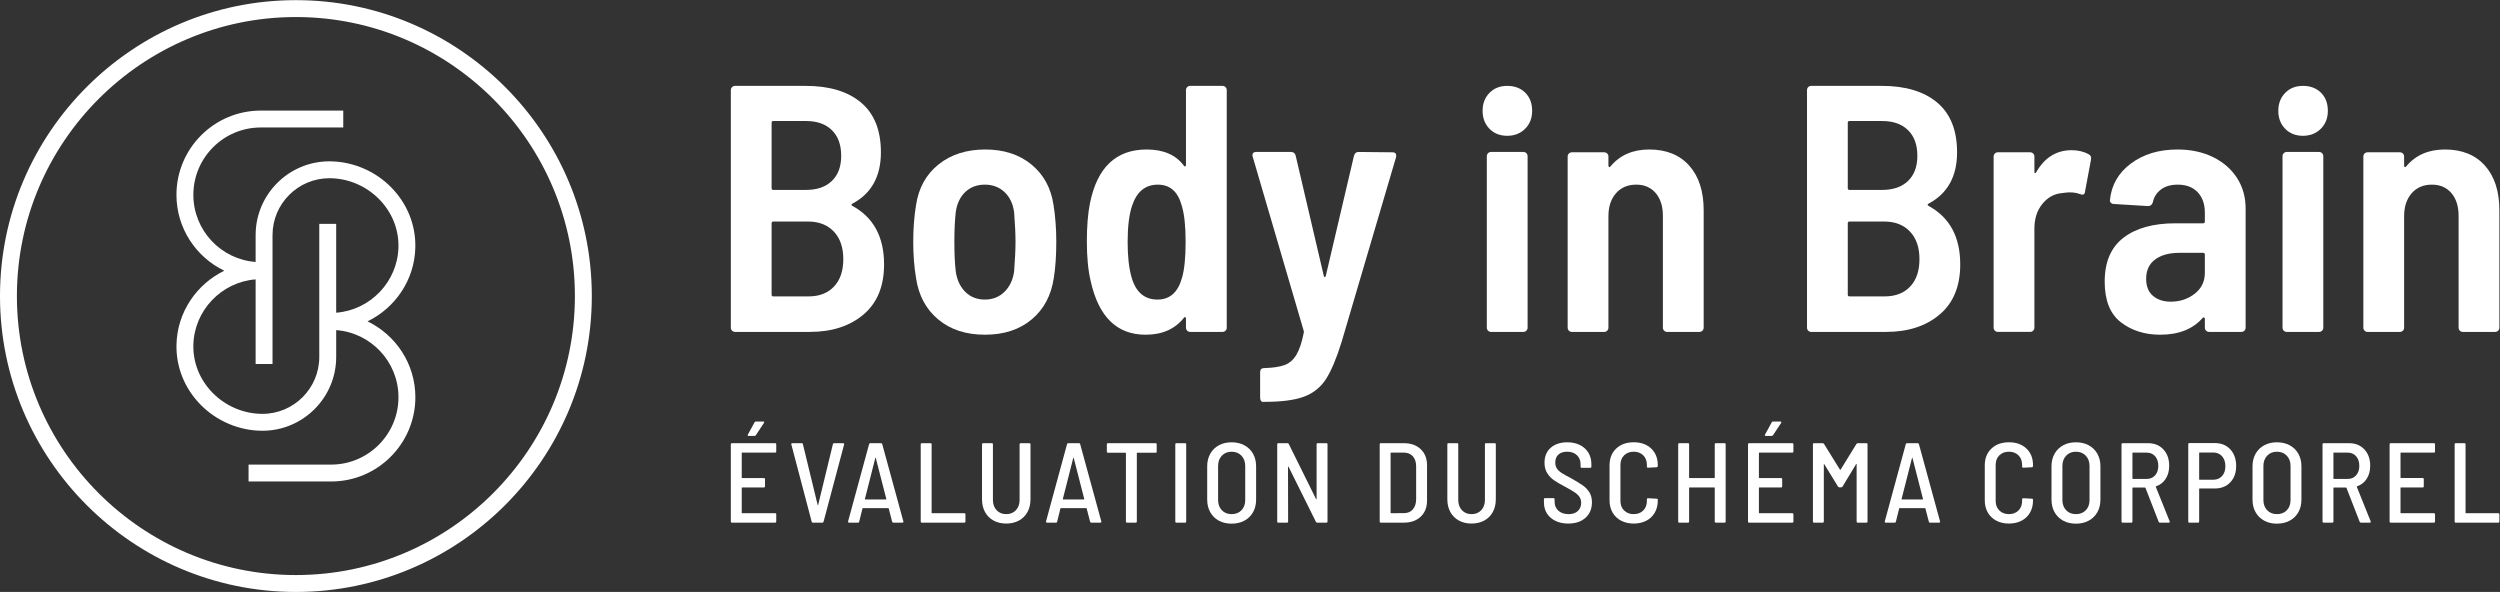 <?xml version="1.0" encoding="UTF-8" standalone="no"?>
<svg
   xmlns:dc="http://purl.org/dc/elements/1.1/"
   xmlns:cc="http://creativecommons.org/ns#"
   xmlns:rdf="http://www.w3.org/1999/02/22-rdf-syntax-ns#"
   xmlns:svg="http://www.w3.org/2000/svg"
   xmlns="http://www.w3.org/2000/svg"
   xmlns:sodipodi="http://sodipodi.sourceforge.net/DTD/sodipodi-0.dtd"
   xmlns:inkscape="http://www.inkscape.org/namespaces/inkscape"
   viewBox="0 0 402.084 95.205"
   height="95.205"
   width="402.084"
   xml:space="preserve"
   id="svg2"
   version="1.1"
   sodipodi:docname="mono_logo.svg"
   inkscape:version="1.0.1 (3bc2e813f5, 2020-09-07)"><rect x="0" y="0" width="402.084" height="95.205" fill="#333333" stroke="none"/><sodipodi:namedview
     pagecolor="#ffffff"
     bordercolor="#666666"
     borderopacity="1"
     objecttolerance="10"
     gridtolerance="10"
     guidetolerance="10"
     inkscape:pageopacity="0"
     inkscape:pageshadow="2"
     inkscape:window-width="2560"
     inkscape:window-height="1361"
     id="namedview192"
     showgrid="false"
     inkscape:zoom="4.0215476"
     inkscape:cx="153.17486"
     inkscape:cy="47.602734"
     inkscape:window-x="2391"
     inkscape:window-y="-9"
     inkscape:window-maximized="1"
     inkscape:current-layer="svg2" /><defs
     id="defs6"><clipPath
       id="clipPath18"
       clipPathUnits="userSpaceOnUse"><path
         id="path16"
         d="M 0,71.404 H 301.563 V 0 H 0 Z" /></clipPath></defs><g
     transform="matrix(1.333,0,0,-1.333,0,95.205)"
     id="g10"
     style="fill:#ffffff;fill-opacity:1"><g
       id="g12"
       style="fill:#ffffff;fill-opacity:1"><g
         clip-path="url(#clipPath18)"
         id="g14"
         style="fill:#ffffff;fill-opacity:1"><g
           transform="translate(100.625,36.846)"
           id="g20"
           style="fill:#ffffff;fill-opacity:1"><path
             id="path22"
             style="fill:#ffffff;fill-opacity:1;fill-rule:nonzero;stroke:none"
             d="m 0,0 c 0.749,0.792 1.124,1.895 1.124,3.308 0,1.414 -0.381,2.524 -1.145,3.329 -0.764,0.806 -1.796,1.209 -3.096,1.209 h -4.197 c -0.143,0 -0.213,-0.071 -0.213,-0.212 v -8.609 c 0,-0.142 0.07,-0.212 0.213,-0.212 h 4.24 c 1.3,0 2.324,0.395 3.074,1.187 m -7.527,19.761 v -7.886 c 0,-0.143 0.07,-0.213 0.213,-0.213 h 3.943 c 1.329,0 2.367,0.36 3.116,1.082 0.75,0.72 1.125,1.731 1.125,3.031 0,1.329 -0.375,2.361 -1.125,3.096 -0.749,0.734 -1.787,1.103 -3.116,1.103 h -3.943 c -0.143,0 -0.213,-0.071 -0.213,-0.213 M 3.562,-3.371 c -1.654,-1.4 -3.81,-2.099 -6.466,-2.099 h -9.033 c -0.142,0 -0.262,0.049 -0.361,0.149 -0.098,0.098 -0.148,0.218 -0.148,0.359 v 28.667 c 0,0.141 0.05,0.262 0.148,0.36 0.099,0.1 0.219,0.149 0.361,0.149 h 8.523 c 2.855,0 5.082,-0.672 6.679,-2.013 C 4.863,20.857 5.661,18.856 5.661,16.2 5.661,13.287 4.516,11.223 2.227,10.008 2.084,9.923 2.071,9.839 2.185,9.754 4.756,8.369 6.043,6.008 6.043,2.672 6.043,0.043 5.216,-1.972 3.562,-3.371" /></g><g
           transform="translate(121.192,36.21)"
           id="g24"
           style="fill:#ffffff;fill-opacity:1"><path
             id="path26"
             style="fill:#ffffff;fill-opacity:1;fill-rule:nonzero;stroke:none"
             d="m 0,0 c 0.636,0.622 1.023,1.442 1.166,2.46 0.112,1.469 0.169,2.657 0.169,3.561 0,0.934 -0.057,2.135 -0.169,3.605 -0.143,1.018 -0.53,1.824 -1.166,2.417 -0.637,0.594 -1.421,0.891 -2.354,0.891 -0.961,0 -1.753,-0.297 -2.375,-0.891 C -5.351,11.45 -5.732,10.644 -5.874,9.626 -5.987,8.636 -6.043,7.435 -6.043,6.021 -6.043,4.58 -5.987,3.393 -5.874,2.46 -5.732,1.442 -5.351,0.622 -4.729,0 c 0.622,-0.622 1.414,-0.933 2.375,-0.933 0.933,0 1.717,0.311 2.354,0.933 m -7.995,-3.328 c -1.469,1.228 -2.36,2.889 -2.671,4.982 -0.226,1.357 -0.339,2.813 -0.339,4.367 0,1.612 0.113,3.096 0.339,4.454 0.311,2.063 1.216,3.696 2.715,4.898 1.497,1.201 3.377,1.801 5.639,1.801 2.234,0 4.085,-0.6 5.556,-1.801 1.47,-1.202 2.36,-2.82 2.672,-4.856 C 6.141,9.103 6.255,7.618 6.255,6.064 6.255,4.368 6.155,2.912 5.958,1.697 5.646,-0.424 4.756,-2.1 3.287,-3.328 c -1.471,-1.231 -3.35,-1.845 -5.641,-1.845 -2.29,0 -4.17,0.614 -5.641,1.845" /></g><g
           transform="translate(143.051,42.231)"
           id="g28"
           style="fill:#ffffff;fill-opacity:1"><path
             id="path30"
             style="fill:#ffffff;fill-opacity:1;fill-rule:nonzero;stroke:none"
             d="M 0,0 C 0,1.922 -0.155,3.378 -0.466,4.368 -0.919,6.065 -1.88,6.912 -3.349,6.912 -4.848,6.912 -5.88,6.079 -6.446,4.41 -6.813,3.335 -6.996,1.866 -6.996,0 c 0,-1.724 0.155,-3.138 0.466,-4.241 0.509,-1.809 1.555,-2.713 3.138,-2.713 1.498,0 2.488,0.891 2.969,2.671 C -0.141,-3.293 0,-1.866 0,0 m 0.191,18.68 c 0.099,0.099 0.219,0.149 0.361,0.149 h 3.901 c 0.141,0 0.261,-0.05 0.361,-0.149 0.099,-0.099 0.148,-0.22 0.148,-0.361 v -28.667 c 0,-0.14 -0.049,-0.26 -0.148,-0.359 -0.1,-0.1 -0.22,-0.148 -0.361,-0.148 H 0.552 c -0.142,0 -0.262,0.048 -0.361,0.148 -0.099,0.099 -0.148,0.219 -0.148,0.359 v 1.104 c 0,0.085 -0.028,0.14 -0.085,0.169 -0.057,0.029 -0.113,0 -0.169,-0.084 -1.075,-1.358 -2.616,-2.035 -4.623,-2.035 -3.449,0 -5.654,2.148 -6.615,6.445 -0.312,1.3 -0.467,2.898 -0.467,4.791 0,1.866 0.128,3.421 0.382,4.665 0.876,4.297 3.152,6.446 6.827,6.446 2.036,0 3.535,-0.651 4.496,-1.951 0.056,-0.084 0.112,-0.113 0.169,-0.084 0.057,0.028 0.085,0.084 0.085,0.17 v 9.031 c 0,0.141 0.049,0.262 0.148,0.361" /></g><g
           transform="translate(152.125,23.086)"
           id="g32"
           style="fill:#ffffff;fill-opacity:1"><path
             id="path34"
             style="fill:#ffffff;fill-opacity:1;fill-rule:nonzero;stroke:none"
             d="m 0,0 c -0.057,0.099 -0.084,0.219 -0.084,0.36 v 3.053 c 0,0.339 0.155,0.509 0.466,0.509 1.046,0.028 1.866,0.148 2.46,0.36 0.594,0.213 1.074,0.622 1.441,1.231 0.367,0.607 0.664,1.491 0.892,2.649 0.027,0.058 0.027,0.142 0,0.255 l -6.15,20.991 -0.043,0.169 c 0,0.283 0.155,0.424 0.467,0.424 h 4.198 c 0.283,0 0.466,-0.141 0.552,-0.424 L 7.591,15.075 c 0.027,-0.113 0.071,-0.17 0.128,-0.17 0.055,0 0.098,0.057 0.127,0.17 l 3.392,14.46 c 0.085,0.311 0.269,0.466 0.552,0.466 l 4.113,-0.042 c 0.169,0 0.288,-0.05 0.361,-0.147 0.07,-0.101 0.09,-0.235 0.063,-0.404 L 9.754,7.103 C 9.132,5.096 8.503,3.598 7.866,2.607 7.23,1.618 6.354,0.911 5.237,0.487 4.12,0.063 2.53,-0.149 0.467,-0.149 H 0.213 C 0.128,-0.149 0.057,-0.1 0,0" /></g><g
           transform="translate(179.71,55.886)"
           id="g36"
           style="fill:#ffffff;fill-opacity:1"><path
             id="path38"
             style="fill:#ffffff;fill-opacity:1;fill-rule:nonzero;stroke:none"
             d="m 0,0 c -0.551,0.565 -0.826,1.286 -0.826,2.163 0,0.876 0.275,1.596 0.826,2.163 0.552,0.565 1.265,0.848 2.142,0.848 0.904,0 1.632,-0.276 2.183,-0.828 C 4.877,3.796 5.152,3.067 5.152,2.163 5.152,1.286 4.87,0.565 4.305,0 3.738,-0.565 3.018,-0.849 2.142,-0.849 1.265,-0.849 0.552,-0.565 0,0" /></g><g
           transform="translate(179.542,31.524)"
           id="g40"
           style="fill:#ffffff;fill-opacity:1"><path
             id="path42"
             style="fill:#ffffff;fill-opacity:1;fill-rule:nonzero;stroke:none"
             d="m 0,0 c -0.1,0.099 -0.149,0.219 -0.149,0.359 v 20.696 c 0,0.141 0.049,0.26 0.149,0.36 0.098,0.099 0.219,0.148 0.36,0.148 h 3.901 c 0.141,0 0.261,-0.049 0.361,-0.148 0.099,-0.1 0.149,-0.219 0.149,-0.36 V 0.359 C 4.771,0.219 4.721,0.099 4.622,0 4.522,-0.1 4.402,-0.148 4.261,-0.148 H 0.36 C 0.219,-0.148 0.098,-0.1 0,0" /></g><g
           transform="translate(203.819,51.434)"
           id="g44"
           style="fill:#ffffff;fill-opacity:1"><path
             id="path46"
             style="fill:#ffffff;fill-opacity:1;fill-rule:nonzero;stroke:none"
             d="M 0,0 C 1.158,-1.301 1.738,-3.095 1.738,-5.386 V -19.55 c 0,-0.14 -0.05,-0.261 -0.148,-0.359 -0.1,-0.1 -0.22,-0.149 -0.361,-0.149 h -3.901 c -0.141,0 -0.263,0.049 -0.36,0.149 -0.1,0.098 -0.149,0.219 -0.149,0.359 v 13.487 c 0,1.158 -0.29,2.077 -0.869,2.755 -0.58,0.679 -1.364,1.018 -2.354,1.018 -1.018,0 -1.83,-0.346 -2.438,-1.039 -0.608,-0.693 -0.912,-1.619 -0.912,-2.777 V -19.55 c 0,-0.14 -0.049,-0.261 -0.148,-0.359 -0.1,-0.1 -0.219,-0.149 -0.361,-0.149 h -3.901 c -0.143,0 -0.262,0.049 -0.36,0.149 -0.1,0.098 -0.149,0.219 -0.149,0.359 V 1.103 c 0,0.141 0.049,0.261 0.149,0.361 0.098,0.098 0.217,0.148 0.36,0.148 h 3.901 c 0.142,0 0.261,-0.05 0.361,-0.148 0.099,-0.1 0.148,-0.22 0.148,-0.361 V 0 c 0,-0.084 0.028,-0.142 0.085,-0.169 0.056,-0.029 0.112,0 0.17,0.085 1.13,1.356 2.685,2.035 4.664,2.035 C -2.771,1.951 -1.16,1.3 0,0" /></g><g
           transform="translate(230.47,36.846)"
           id="g48"
           style="fill:#ffffff;fill-opacity:1"><path
             id="path50"
             style="fill:#ffffff;fill-opacity:1;fill-rule:nonzero;stroke:none"
             d="m 0,0 c 0.748,0.792 1.123,1.895 1.123,3.308 0,1.414 -0.381,2.524 -1.144,3.329 -0.764,0.806 -1.796,1.209 -3.096,1.209 h -4.197 c -0.143,0 -0.213,-0.071 -0.213,-0.212 v -8.609 c 0,-0.142 0.07,-0.212 0.213,-0.212 h 4.24 c 1.3,0 2.325,0.395 3.074,1.187 m -7.527,19.761 v -7.886 c 0,-0.143 0.07,-0.213 0.213,-0.213 h 3.943 c 1.328,0 2.367,0.36 3.116,1.082 0.749,0.72 1.125,1.731 1.125,3.031 0,1.329 -0.376,2.361 -1.125,3.096 -0.749,0.734 -1.788,1.103 -3.116,1.103 h -3.943 c -0.143,0 -0.213,-0.071 -0.213,-0.213 M 3.562,-3.371 c -1.654,-1.4 -3.81,-2.099 -6.466,-2.099 h -9.034 c -0.141,0 -0.261,0.049 -0.36,0.149 -0.098,0.098 -0.147,0.218 -0.147,0.359 v 28.667 c 0,0.141 0.049,0.262 0.147,0.36 0.099,0.1 0.219,0.149 0.36,0.149 h 8.524 c 2.855,0 5.082,-0.672 6.679,-2.013 C 4.862,20.857 5.661,18.856 5.661,16.2 5.661,13.287 4.516,11.223 2.227,10.008 2.085,9.923 2.07,9.839 2.185,9.754 4.756,8.369 6.043,6.008 6.043,2.672 6.043,0.043 5.216,-1.972 3.562,-3.371" /></g><g
           transform="translate(252.034,52.791)"
           id="g52"
           style="fill:#ffffff;fill-opacity:1"><path
             id="path54"
             style="fill:#ffffff;fill-opacity:1;fill-rule:nonzero;stroke:none"
             d="m 0,0 c 0.227,-0.113 0.311,-0.325 0.255,-0.636 l -0.721,-3.858 c -0.028,-0.34 -0.227,-0.439 -0.594,-0.297 -0.368,0.141 -0.793,0.211 -1.272,0.211 -0.198,0 -0.495,-0.028 -0.891,-0.085 -0.962,-0.084 -1.76,-0.523 -2.396,-1.314 -0.636,-0.792 -0.954,-1.781 -0.954,-2.969 v -11.959 c 0,-0.14 -0.05,-0.26 -0.149,-0.359 -0.098,-0.1 -0.218,-0.149 -0.359,-0.149 h -3.902 c -0.142,0 -0.261,0.049 -0.361,0.149 -0.099,0.099 -0.148,0.219 -0.148,0.359 v 20.653 c 0,0.141 0.049,0.261 0.148,0.361 0.1,0.098 0.219,0.148 0.361,0.148 h 3.902 c 0.141,0 0.261,-0.05 0.359,-0.148 0.099,-0.1 0.149,-0.22 0.149,-0.361 v -1.824 c 0,-0.113 0.021,-0.176 0.064,-0.191 0.042,-0.014 0.091,0.022 0.148,0.107 1.017,1.781 2.445,2.671 4.284,2.671 C -1.287,0.509 -0.594,0.34 0,0" /></g><g
           transform="translate(264.797,35.977)"
           id="g56"
           style="fill:#ffffff;fill-opacity:1"><path
             id="path58"
             style="fill:#ffffff;fill-opacity:1;fill-rule:nonzero;stroke:none"
             d="M 0,0 C 0.82,0.636 1.23,1.477 1.23,2.523 V 4.729 C 1.23,4.87 1.159,4.94 1.019,4.94 h -2.841 c -1.245,0 -2.227,-0.269 -2.949,-0.805 -0.72,-0.538 -1.081,-1.315 -1.081,-2.333 0,-0.905 0.277,-1.591 0.828,-2.057 0.55,-0.466 1.265,-0.699 2.14,-0.699 1.104,0 2.065,0.318 2.884,0.954 m 2.205,16.496 c 1.244,-0.608 2.212,-1.45 2.906,-2.523 0.692,-1.075 1.038,-2.306 1.038,-3.689 V -4.093 c 0,-0.141 -0.049,-0.261 -0.148,-0.36 -0.1,-0.099 -0.219,-0.148 -0.36,-0.148 H 1.739 c -0.142,0 -0.261,0.049 -0.36,0.148 -0.1,0.099 -0.149,0.219 -0.149,0.36 v 1.061 c 0,0.084 -0.029,0.141 -0.084,0.169 -0.057,0.028 -0.114,0.014 -0.169,-0.042 -1.188,-1.357 -2.9,-2.035 -5.132,-2.035 -1.866,0 -3.45,0.501 -4.75,1.504 -1.3,1.005 -1.95,2.637 -1.95,4.898 0,2.376 0.756,4.142 2.268,5.302 1.513,1.159 3.598,1.738 6.255,1.738 h 3.351 c 0.14,0 0.211,0.07 0.211,0.212 v 1.06 c 0,1.046 -0.291,1.873 -0.869,2.481 -0.58,0.608 -1.379,0.912 -2.396,0.912 -0.82,0 -1.491,-0.19 -2.014,-0.573 -0.523,-0.382 -0.855,-0.898 -0.997,-1.547 -0.085,-0.312 -0.282,-0.466 -0.593,-0.466 l -4.113,0.253 c -0.143,0 -0.263,0.05 -0.361,0.149 -0.1,0.099 -0.135,0.205 -0.107,0.318 0.17,1.809 1.011,3.279 2.524,4.41 1.512,1.131 3.385,1.696 5.619,1.696 1.611,0 3.038,-0.303 4.282,-0.911" /></g><g
           transform="translate(275.717,55.886)"
           id="g60"
           style="fill:#ffffff;fill-opacity:1"><path
             id="path62"
             style="fill:#ffffff;fill-opacity:1;fill-rule:nonzero;stroke:none"
             d="m 0,0 c -0.552,0.565 -0.827,1.286 -0.827,2.163 0,0.876 0.275,1.596 0.827,2.163 0.552,0.565 1.265,0.848 2.142,0.848 0.904,0 1.632,-0.276 2.183,-0.828 C 4.876,3.796 5.151,3.067 5.151,2.163 5.151,1.286 4.869,0.565 4.305,0 3.738,-0.565 3.018,-0.849 2.142,-0.849 1.265,-0.849 0.552,-0.565 0,0" /></g><g
           transform="translate(275.547,31.524)"
           id="g64"
           style="fill:#ffffff;fill-opacity:1"><path
             id="path66"
             style="fill:#ffffff;fill-opacity:1;fill-rule:nonzero;stroke:none"
             d="m 0,0 c -0.1,0.099 -0.148,0.219 -0.148,0.359 v 20.696 c 0,0.141 0.048,0.26 0.148,0.36 0.099,0.099 0.219,0.148 0.361,0.148 h 3.901 c 0.14,0 0.261,-0.049 0.36,-0.148 0.099,-0.1 0.149,-0.219 0.149,-0.36 V 0.359 C 4.771,0.219 4.721,0.099 4.622,0 4.523,-0.1 4.402,-0.148 4.262,-0.148 H 0.361 C 0.219,-0.148 0.099,-0.1 0,0" /></g><g
           transform="translate(299.824,51.434)"
           id="g68"
           style="fill:#ffffff;fill-opacity:1"><path
             id="path70"
             style="fill:#ffffff;fill-opacity:1;fill-rule:nonzero;stroke:none"
             d="M 0,0 C 1.159,-1.301 1.739,-3.095 1.739,-5.386 V -19.55 c 0,-0.14 -0.05,-0.261 -0.149,-0.359 -0.099,-0.1 -0.22,-0.149 -0.361,-0.149 h -3.9 c -0.142,0 -0.263,0.049 -0.36,0.149 -0.101,0.098 -0.15,0.219 -0.15,0.359 v 13.487 c 0,1.158 -0.29,2.077 -0.869,2.755 -0.579,0.679 -1.364,1.018 -2.353,1.018 -1.018,0 -1.831,-0.346 -2.439,-1.039 -0.608,-0.693 -0.912,-1.619 -0.912,-2.777 V -19.55 c 0,-0.14 -0.049,-0.261 -0.147,-0.359 -0.1,-0.1 -0.22,-0.149 -0.361,-0.149 h -3.902 c -0.142,0 -0.261,0.049 -0.36,0.149 -0.099,0.098 -0.148,0.219 -0.148,0.359 V 1.103 c 0,0.141 0.049,0.261 0.148,0.361 0.099,0.098 0.218,0.148 0.36,0.148 h 3.902 c 0.141,0 0.261,-0.05 0.361,-0.148 0.098,-0.1 0.147,-0.22 0.147,-0.361 V 0 c 0,-0.084 0.028,-0.142 0.086,-0.169 0.056,-0.029 0.112,0 0.169,0.085 1.131,1.356 2.686,2.035 4.665,2.035 C -2.771,1.951 -1.159,1.3 0,0" /></g><g
           transform="translate(90.22,18.872)"
           id="g72"
           style="fill:#ffffff;fill-opacity:1"><path
             id="path74"
             style="fill:#ffffff;fill-opacity:1;fill-rule:nonzero;stroke:none"
             d="M 0,0 C -0.018,0.032 -0.013,0.071 0.015,0.116 L 0.822,1.595 C 0.85,1.659 0.905,1.691 0.987,1.691 H 1.863 C 1.918,1.691 1.955,1.676 1.972,1.644 1.991,1.611 1.987,1.573 1.959,1.526 L 0.972,0.034 C 0.927,-0.021 0.873,-0.047 0.809,-0.047 H 0.11 C 0.056,-0.047 0.019,-0.032 0,0 M 3.301,-2.062 H -0.67 c -0.037,0 -0.055,-0.017 -0.055,-0.053 v -2.959 c 0,-0.036 0.018,-0.054 0.055,-0.054 h 2.616 c 0.091,0 0.136,-0.046 0.136,-0.138 v -0.862 c 0,-0.091 -0.045,-0.138 -0.136,-0.138 H -0.67 c -0.037,0 -0.055,-0.017 -0.055,-0.053 v -3 c 0,-0.036 0.018,-0.054 0.055,-0.054 h 3.971 c 0.092,0 0.137,-0.047 0.137,-0.138 v -0.862 c 0,-0.092 -0.045,-0.138 -0.137,-0.138 h -5.204 c -0.091,0 -0.138,0.046 -0.138,0.138 v 9.311 c 0,0.092 0.047,0.137 0.138,0.137 h 5.204 c 0.092,0 0.137,-0.045 0.137,-0.137 v -0.862 c 0,-0.091 -0.045,-0.138 -0.137,-0.138" /></g><g
           transform="translate(97.931,8.484)"
           id="g76"
           style="fill:#ffffff;fill-opacity:1"><path
             id="path78"
             style="fill:#ffffff;fill-opacity:1;fill-rule:nonzero;stroke:none"
             d="m 0,0 -2.452,9.313 -0.013,0.041 c 0,0.073 0.045,0.109 0.137,0.109 h 1.122 c 0.091,0 0.142,-0.04 0.151,-0.122 L 0.726,2 C 0.734,1.973 0.743,1.959 0.753,1.959 0.762,1.959 0.771,1.973 0.78,2 l 1.781,7.341 c 0.017,0.082 0.068,0.122 0.15,0.122 h 1.081 c 0.046,0 0.08,-0.013 0.104,-0.04 C 3.918,9.395 3.925,9.358 3.917,9.313 L 1.438,0 C 1.419,-0.082 1.369,-0.123 1.286,-0.123 H 0.15 C 0.067,-0.123 0.018,-0.082 0,0" /></g><g
           transform="translate(104.359,11.176)"
           id="g80"
           style="fill:#ffffff;fill-opacity:1"><path
             id="path82"
             style="fill:#ffffff;fill-opacity:1;fill-rule:nonzero;stroke:none"
             d="m 0,0 c 0.014,-0.014 0.03,-0.021 0.049,-0.021 h 2.478 c 0.018,0 0.035,0.007 0.048,0.021 0.014,0.014 0.016,0.025 0.007,0.034 L 1.309,4.992 C 1.299,5.01 1.29,5.019 1.281,5.019 1.272,5.019 1.262,5.01 1.253,4.992 L -0.007,0.034 C -0.016,0.025 -0.013,0.014 0,0 M 3.28,-2.691 2.869,-1.102 C 2.86,-1.075 2.837,-1.061 2.8,-1.061 h -3.026 c -0.045,0 -0.068,-0.014 -0.068,-0.041 L -0.691,-2.691 C -0.7,-2.773 -0.751,-2.814 -0.842,-2.814 H -1.91 c -0.046,0 -0.08,0.013 -0.103,0.041 -0.022,0.028 -0.03,0.064 -0.02,0.11 L 0.5,6.649 c 0.019,0.082 0.068,0.122 0.151,0.122 h 1.286 c 0.084,0 0.133,-0.04 0.152,-0.122 l 2.547,-9.312 0.013,-0.041 c 0,-0.073 -0.045,-0.11 -0.136,-0.11 H 3.431 c -0.082,0 -0.133,0.041 -0.151,0.123" /></g><g
           transform="translate(111.089,8.499)"
           id="g84"
           style="fill:#ffffff;fill-opacity:1"><path
             id="path86"
             style="fill:#ffffff;fill-opacity:1;fill-rule:nonzero;stroke:none"
             d="m 0,0 v 9.312 c 0,0.091 0.046,0.136 0.137,0.136 h 1.041 c 0.092,0 0.137,-0.045 0.137,-0.136 V 1.054 C 1.315,1.018 1.334,1 1.371,1 H 5.259 C 5.35,1 5.396,0.953 5.396,0.862 V 0 c 0,-0.092 -0.046,-0.138 -0.137,-0.138 H 0.137 C 0.046,-0.138 0,-0.092 0,0" /></g><g
           transform="translate(119.876,8.615)"
           id="g88"
           style="fill:#ffffff;fill-opacity:1"><path
             id="path90"
             style="fill:#ffffff;fill-opacity:1;fill-rule:nonzero;stroke:none"
             d="M 0,0 C -0.443,0.242 -0.785,0.584 -1.027,1.027 -1.27,1.47 -1.39,1.983 -1.39,2.568 v 6.627 c 0,0.092 0.045,0.137 0.137,0.137 h 1.041 c 0.09,0 0.137,-0.045 0.137,-0.137 v -6.71 c 0,-0.511 0.148,-0.923 0.445,-1.239 0.296,-0.315 0.682,-0.472 1.156,-0.472 0.485,0 0.875,0.157 1.172,0.472 0.296,0.316 0.445,0.728 0.445,1.239 v 6.71 c 0,0.092 0.046,0.137 0.136,0.137 H 4.32 c 0.092,0 0.138,-0.045 0.138,-0.137 V 2.568 C 4.458,1.983 4.337,1.47 4.095,1.027 3.853,0.584 3.511,0.242 3.067,0 2.625,-0.242 2.111,-0.363 1.526,-0.363 0.951,-0.363 0.442,-0.242 0,0" /></g><g
           transform="translate(128.242,11.176)"
           id="g92"
           style="fill:#ffffff;fill-opacity:1"><path
             id="path94"
             style="fill:#ffffff;fill-opacity:1;fill-rule:nonzero;stroke:none"
             d="m 0,0 c 0.014,-0.014 0.03,-0.021 0.048,-0.021 h 2.479 c 0.018,0 0.035,0.007 0.048,0.021 0.014,0.014 0.016,0.025 0.007,0.034 L 1.308,4.992 C 1.299,5.01 1.29,5.019 1.281,5.019 1.272,5.019 1.262,5.01 1.253,4.992 L -0.007,0.034 C -0.016,0.025 -0.013,0.014 0,0 M 3.28,-2.691 2.869,-1.102 C 2.86,-1.075 2.837,-1.061 2.8,-1.061 h -3.026 c -0.045,0 -0.068,-0.014 -0.068,-0.041 L -0.691,-2.691 C -0.7,-2.773 -0.751,-2.814 -0.842,-2.814 H -1.91 c -0.046,0 -0.08,0.013 -0.103,0.041 -0.022,0.028 -0.03,0.064 -0.02,0.11 L 0.5,6.649 c 0.019,0.082 0.068,0.122 0.151,0.122 h 1.286 c 0.084,0 0.133,-0.04 0.152,-0.122 l 2.547,-9.312 0.013,-0.041 c 0,-0.073 -0.045,-0.11 -0.136,-0.11 H 3.431 c -0.082,0 -0.133,0.041 -0.151,0.123" /></g><g
           transform="translate(139.561,17.811)"
           id="g96"
           style="fill:#ffffff;fill-opacity:1"><path
             id="path98"
             style="fill:#ffffff;fill-opacity:1;fill-rule:nonzero;stroke:none"
             d="m 0,0 v -0.876 c 0,-0.092 -0.046,-0.137 -0.137,-0.137 h -2.205 c -0.037,0 -0.054,-0.019 -0.054,-0.054 v -8.245 c 0,-0.091 -0.047,-0.137 -0.138,-0.137 h -1.041 c -0.092,0 -0.137,0.046 -0.137,0.137 v 8.245 c 0,0.035 -0.018,0.054 -0.054,0.054 h -2.109 c -0.092,0 -0.137,0.045 -0.137,0.137 V 0 c 0,0.092 0.045,0.137 0.137,0.137 h 5.738 C -0.046,0.137 0,0.092 0,0" /></g><g
           transform="translate(141.806,8.499)"
           id="g100"
           style="fill:#ffffff;fill-opacity:1"><path
             id="path102"
             style="fill:#ffffff;fill-opacity:1;fill-rule:nonzero;stroke:none"
             d="m 0,0 v 9.312 c 0,0.091 0.046,0.136 0.137,0.136 h 1.041 c 0.092,0 0.137,-0.045 0.137,-0.136 V 0 c 0,-0.092 -0.045,-0.138 -0.137,-0.138 H 0.137 C 0.046,-0.138 0,-0.092 0,0" /></g><g
           transform="translate(149.79,9.854)"
           id="g104"
           style="fill:#ffffff;fill-opacity:1"><path
             id="path106"
             style="fill:#ffffff;fill-opacity:1;fill-rule:nonzero;stroke:none"
             d="M 0,0 C 0.302,0.311 0.453,0.722 0.453,1.232 V 5.34 C 0.453,5.853 0.302,6.268 0,6.587 -0.301,6.906 -0.698,7.066 -1.191,7.066 -1.675,7.066 -2.067,6.906 -2.369,6.587 -2.67,6.268 -2.82,5.853 -2.82,5.34 V 1.232 c 0,-0.502 0.15,-0.91 0.451,-1.225 0.302,-0.316 0.694,-0.472 1.178,-0.472 0.493,0 0.89,0.154 1.191,0.465 m -2.732,-1.253 c -0.442,0.241 -0.787,0.582 -1.034,1.02 -0.247,0.438 -0.369,0.945 -0.369,1.52 v 4.026 c 0,0.566 0.122,1.068 0.369,1.507 0.247,0.438 0.592,0.778 1.034,1.02 0.442,0.242 0.957,0.363 1.541,0.363 0.584,0 1.101,-0.121 1.547,-0.363 C 0.803,7.598 1.15,7.258 1.397,6.82 1.644,6.381 1.767,5.879 1.767,5.313 V 1.287 c 0,-0.575 -0.123,-1.082 -0.37,-1.52 -0.247,-0.438 -0.594,-0.779 -1.041,-1.02 -0.446,-0.242 -0.963,-0.362 -1.547,-0.362 -0.584,0 -1.099,0.12 -1.541,0.362" /></g><g
           transform="translate(158.993,17.947)"
           id="g108"
           style="fill:#ffffff;fill-opacity:1"><path
             id="path110"
             style="fill:#ffffff;fill-opacity:1;fill-rule:nonzero;stroke:none"
             d="m 0,0 h 1.04 c 0.091,0 0.138,-0.045 0.138,-0.137 v -9.311 c 0,-0.092 -0.047,-0.138 -0.138,-0.138 h -1.096 c -0.082,0 -0.136,0.032 -0.164,0.097 l -3.3,6.641 c -0.018,0.018 -0.034,0.028 -0.048,0.028 -0.014,0 -0.02,-0.014 -0.02,-0.042 l 0.013,-6.586 c 0,-0.092 -0.045,-0.138 -0.137,-0.138 h -1.041 c -0.091,0 -0.137,0.046 -0.137,0.138 v 9.311 C -4.89,-0.045 -4.844,0 -4.753,0 h 1.096 c 0.082,0 0.137,-0.031 0.164,-0.096 l 3.287,-6.641 c 0.018,-0.018 0.034,-0.027 0.048,-0.027 0.013,0 0.02,0.013 0.02,0.041 v 6.586 C -0.138,-0.045 -0.092,0 0,0" /></g><g
           transform="translate(167.839,9.499)"
           id="g112"
           style="fill:#ffffff;fill-opacity:1"><path
             id="path114"
             style="fill:#ffffff;fill-opacity:1;fill-rule:nonzero;stroke:none"
             d="m 0,0 1.575,0.013 c 0.438,0 0.786,0.148 1.047,0.445 0.26,0.297 0.396,0.696 0.404,1.198 V 5.655 C 3.026,6.166 2.894,6.57 2.629,6.867 2.363,7.163 2.008,7.312 1.561,7.312 H 0 c -0.036,0 -0.056,-0.018 -0.056,-0.054 V 0.054 C -0.056,0.018 -0.036,0 0,0 m -1.37,-1 v 9.312 c 0,0.091 0.046,0.136 0.137,0.136 h 2.78 C 2.396,8.448 3.073,8.206 3.58,7.723 4.088,7.238 4.341,6.595 4.341,5.792 V 1.52 C 4.341,0.717 4.088,0.073 3.58,-0.412 3.073,-0.895 2.396,-1.138 1.547,-1.138 h -2.78 c -0.091,0 -0.137,0.046 -0.137,0.138" /></g><g
           transform="translate(176.021,8.615)"
           id="g116"
           style="fill:#ffffff;fill-opacity:1"><path
             id="path118"
             style="fill:#ffffff;fill-opacity:1;fill-rule:nonzero;stroke:none"
             d="M 0,0 C -0.444,0.242 -0.786,0.584 -1.028,1.027 -1.271,1.47 -1.391,1.983 -1.391,2.568 v 6.627 c 0,0.092 0.045,0.137 0.137,0.137 h 1.041 c 0.091,0 0.138,-0.045 0.138,-0.137 v -6.71 c 0,-0.511 0.147,-0.923 0.444,-1.239 0.296,-0.315 0.683,-0.472 1.156,-0.472 0.486,0 0.875,0.157 1.172,0.472 0.296,0.316 0.445,0.728 0.445,1.239 v 6.71 c 0,0.092 0.046,0.137 0.137,0.137 h 1.04 c 0.092,0 0.138,-0.045 0.138,-0.137 V 2.568 C 4.457,1.983 4.336,1.47 4.094,1.027 3.852,0.584 3.51,0.242 3.066,0 2.624,-0.242 2.111,-0.363 1.525,-0.363 0.951,-0.363 0.442,-0.242 0,0" /></g><g
           transform="translate(187.674,8.574)"
           id="g120"
           style="fill:#ffffff;fill-opacity:1"><path
             id="path122"
             style="fill:#ffffff;fill-opacity:1;fill-rule:nonzero;stroke:none"
             d="M 0,0 C -0.443,0.215 -0.785,0.513 -1.027,0.896 -1.27,1.28 -1.39,1.728 -1.39,2.238 v 0.371 c 0,0.091 0.045,0.136 0.137,0.136 h 1.014 c 0.09,0 0.136,-0.045 0.136,-0.136 V 2.307 C -0.103,1.86 0.05,1.5 0.356,1.226 0.662,0.951 1.075,0.815 1.596,0.815 c 0.465,0 0.832,0.125 1.102,0.376 0.269,0.251 0.404,0.581 0.404,0.994 0,0.272 -0.069,0.51 -0.206,0.711 C 2.76,3.097 2.561,3.284 2.301,3.457 2.041,3.631 1.664,3.85 1.171,4.115 0.614,4.407 0.169,4.667 -0.164,4.896 c -0.333,0.228 -0.609,0.516 -0.829,0.862 -0.219,0.347 -0.328,0.767 -0.328,1.26 0,0.767 0.251,1.37 0.753,1.808 0.502,0.438 1.168,0.657 2,0.657 0.575,0 1.082,-0.11 1.519,-0.329 C 3.39,8.936 3.729,8.627 3.971,8.229 4.213,7.833 4.335,7.374 4.335,6.854 V 6.539 C 4.335,6.448 4.288,6.401 4.197,6.401 H 3.17 c -0.092,0 -0.137,0.047 -0.137,0.138 V 6.826 C 3.033,7.273 2.887,7.64 2.595,7.922 2.303,8.204 1.906,8.347 1.404,8.347 0.956,8.347 0.607,8.232 0.356,8.004 0.105,7.776 -0.021,7.451 -0.021,7.032 -0.021,6.758 0.041,6.525 0.164,6.333 0.288,6.142 0.478,5.961 0.732,5.792 0.988,5.623 1.367,5.412 1.869,5.156 2.499,4.8 2.977,4.507 3.301,4.279 3.625,4.052 3.889,3.772 4.095,3.444 4.301,3.115 4.402,2.719 4.402,2.253 4.402,1.468 4.145,0.842 3.629,0.376 3.112,-0.09 2.417,-0.322 1.541,-0.322 0.956,-0.322 0.442,-0.215 0,0" /></g><g
           transform="translate(195.59,8.602)"
           id="g124"
           style="fill:#ffffff;fill-opacity:1"><path
             id="path126"
             style="fill:#ffffff;fill-opacity:1;fill-rule:nonzero;stroke:none"
             d="M 0,0 C -0.443,0.232 -0.785,0.561 -1.027,0.985 -1.27,1.41 -1.39,1.901 -1.39,2.458 v 4.204 c 0,0.849 0.266,1.527 0.8,2.033 0.535,0.507 1.24,0.761 2.116,0.761 0.877,0 1.579,-0.252 2.11,-0.754 C 4.165,8.2 4.43,7.533 4.43,6.703 V 6.593 C 4.43,6.548 4.416,6.512 4.389,6.483 4.361,6.457 4.329,6.442 4.293,6.442 L 3.252,6.389 c -0.091,0 -0.136,0.045 -0.136,0.136 V 6.73 C 3.116,7.205 2.969,7.589 2.677,7.881 2.385,8.173 2.001,8.319 1.526,8.319 1.052,8.319 0.666,8.173 0.369,7.881 0.073,7.589 -0.075,7.205 -0.075,6.73 V 2.376 c 0,-0.475 0.148,-0.858 0.444,-1.15 0.297,-0.292 0.683,-0.438 1.157,-0.438 0.475,0 0.859,0.146 1.151,0.438 0.292,0.292 0.439,0.675 0.439,1.15 v 0.191 c 0,0.092 0.045,0.137 0.136,0.137 L 4.293,2.65 C 4.385,2.65 4.43,2.604 4.43,2.513 V 2.417 C 4.43,1.869 4.31,1.385 4.067,0.966 3.825,0.546 3.485,0.222 3.047,-0.008 2.608,-0.235 2.102,-0.35 1.526,-0.35 0.951,-0.35 0.442,-0.233 0,0" /></g><g
           transform="translate(207.031,17.947)"
           id="g128"
           style="fill:#ffffff;fill-opacity:1"><path
             id="path130"
             style="fill:#ffffff;fill-opacity:1;fill-rule:nonzero;stroke:none"
             d="m 0,0 h 1.041 c 0.092,0 0.138,-0.045 0.138,-0.137 v -9.311 c 0,-0.092 -0.046,-0.138 -0.138,-0.138 H 0 c -0.09,0 -0.137,0.046 -0.137,0.138 v 4.053 c 0,0.037 -0.017,0.054 -0.054,0.054 h -2.985 c -0.037,0 -0.055,-0.017 -0.055,-0.054 v -4.053 c 0,-0.092 -0.045,-0.138 -0.137,-0.138 h -1.041 c -0.091,0 -0.138,0.046 -0.138,0.138 v 9.311 C -4.547,-0.045 -4.5,0 -4.409,0 h 1.041 c 0.092,0 0.137,-0.045 0.137,-0.137 v -4.012 c 0,-0.037 0.018,-0.054 0.055,-0.054 h 2.985 c 0.037,0 0.054,0.017 0.054,0.054 v 4.012 C -0.137,-0.045 -0.09,0 0,0" /></g><g
           transform="translate(212.947,18.872)"
           id="g132"
           style="fill:#ffffff;fill-opacity:1"><path
             id="path134"
             style="fill:#ffffff;fill-opacity:1;fill-rule:nonzero;stroke:none"
             d="M 0,0 C -0.018,0.032 -0.013,0.071 0.015,0.116 L 0.822,1.595 C 0.85,1.659 0.905,1.691 0.987,1.691 h 0.876 c 0.055,0 0.092,-0.015 0.11,-0.047 C 1.991,1.611 1.987,1.573 1.959,1.526 L 0.973,0.034 C 0.928,-0.021 0.873,-0.047 0.809,-0.047 H 0.11 C 0.056,-0.047 0.02,-0.032 0,0 M 3.301,-2.062 H -0.67 c -0.036,0 -0.055,-0.017 -0.055,-0.053 v -2.959 c 0,-0.036 0.019,-0.054 0.055,-0.054 h 2.616 c 0.091,0 0.136,-0.046 0.136,-0.138 v -0.862 c 0,-0.091 -0.045,-0.138 -0.136,-0.138 H -0.67 c -0.036,0 -0.055,-0.017 -0.055,-0.053 v -3 c 0,-0.036 0.019,-0.054 0.055,-0.054 h 3.971 c 0.092,0 0.137,-0.047 0.137,-0.138 v -0.862 c 0,-0.092 -0.045,-0.138 -0.137,-0.138 h -5.204 c -0.091,0 -0.137,0.046 -0.137,0.138 v 9.311 c 0,0.092 0.046,0.137 0.137,0.137 h 5.204 c 0.092,0 0.137,-0.045 0.137,-0.137 v -0.862 c 0,-0.091 -0.045,-0.138 -0.137,-0.138" /></g><g
           transform="translate(224.149,17.947)"
           id="g136"
           style="fill:#ffffff;fill-opacity:1"><path
             id="path138"
             style="fill:#ffffff;fill-opacity:1;fill-rule:nonzero;stroke:none"
             d="m 0,0 h 1.041 c 0.091,0 0.137,-0.045 0.137,-0.137 v -9.311 c 0,-0.092 -0.046,-0.138 -0.137,-0.138 H 0 c -0.092,0 -0.137,0.046 -0.137,0.138 v 6.901 c 0,0.027 -0.009,0.043 -0.028,0.048 -0.018,0.005 -0.032,-0.007 -0.041,-0.033 L -1.835,-5.231 C -1.881,-5.294 -1.936,-5.326 -2,-5.326 h -0.219 c -0.064,0 -0.118,0.032 -0.165,0.095 l -1.641,2.671 c -0.011,0.028 -0.024,0.039 -0.042,0.035 -0.019,-0.006 -0.028,-0.022 -0.028,-0.049 v -6.874 c 0,-0.092 -0.046,-0.138 -0.136,-0.138 h -1.041 c -0.092,0 -0.137,0.046 -0.137,0.138 v 9.311 c 0,0.092 0.045,0.137 0.137,0.137 h 1.041 c 0.064,0 0.118,-0.031 0.164,-0.096 L -2.15,-3.19 c 0.008,-0.009 0.022,-0.014 0.041,-0.014 0.019,0 0.032,0.005 0.041,0.014 l 1.903,3.094 C -0.119,-0.031 -0.064,0 0,0" /></g><g
           transform="translate(229.441,11.176)"
           id="g140"
           style="fill:#ffffff;fill-opacity:1"><path
             id="path142"
             style="fill:#ffffff;fill-opacity:1;fill-rule:nonzero;stroke:none"
             d="m 0,0 c 0.015,-0.014 0.03,-0.021 0.049,-0.021 h 2.478 c 0.018,0 0.035,0.007 0.048,0.021 0.015,0.014 0.017,0.025 0.007,0.034 L 1.309,4.992 C 1.3,5.01 1.29,5.019 1.281,5.019 1.272,5.019 1.263,5.01 1.254,4.992 L -0.006,0.034 C -0.015,0.025 -0.013,0.014 0,0 M 3.281,-2.691 2.869,-1.102 C 2.86,-1.075 2.837,-1.061 2.801,-1.061 h -3.027 c -0.045,0 -0.068,-0.014 -0.068,-0.041 L -0.69,-2.691 C -0.7,-2.773 -0.751,-2.814 -0.841,-2.814 H -1.91 c -0.045,0 -0.079,0.013 -0.103,0.041 -0.022,0.028 -0.029,0.064 -0.019,0.11 L 0.5,6.649 c 0.02,0.082 0.069,0.122 0.151,0.122 h 1.287 c 0.083,0 0.133,-0.04 0.152,-0.122 L 4.637,-2.663 4.65,-2.704 c 0,-0.073 -0.046,-0.11 -0.137,-0.11 H 3.432 c -0.082,0 -0.133,0.041 -0.151,0.123" /></g><g
           transform="translate(240.863,8.602)"
           id="g144"
           style="fill:#ffffff;fill-opacity:1"><path
             id="path146"
             style="fill:#ffffff;fill-opacity:1;fill-rule:nonzero;stroke:none"
             d="M 0,0 C -0.443,0.232 -0.785,0.561 -1.027,0.985 -1.27,1.41 -1.39,1.901 -1.39,2.458 v 4.204 c 0,0.849 0.267,1.527 0.801,2.033 0.534,0.507 1.239,0.761 2.115,0.761 0.877,0 1.58,-0.252 2.11,-0.754 C 4.166,8.2 4.43,7.533 4.43,6.703 V 6.593 C 4.43,6.548 4.417,6.512 4.389,6.483 4.361,6.457 4.329,6.442 4.293,6.442 L 3.252,6.389 c -0.091,0 -0.136,0.045 -0.136,0.136 V 6.73 C 3.116,7.205 2.969,7.589 2.677,7.881 2.385,8.173 2.001,8.319 1.526,8.319 1.052,8.319 0.666,8.173 0.37,7.881 0.073,7.589 -0.075,7.205 -0.075,6.73 V 2.376 c 0,-0.475 0.148,-0.858 0.445,-1.15 0.296,-0.292 0.682,-0.438 1.156,-0.438 0.475,0 0.859,0.146 1.151,0.438 0.292,0.292 0.439,0.675 0.439,1.15 v 0.191 c 0,0.092 0.045,0.137 0.136,0.137 L 4.293,2.65 C 4.385,2.65 4.43,2.604 4.43,2.513 V 2.417 C 4.43,1.869 4.31,1.385 4.067,0.966 3.825,0.546 3.485,0.222 3.048,-0.008 2.608,-0.235 2.102,-0.35 1.526,-0.35 0.951,-0.35 0.442,-0.233 0,0" /></g><g
           transform="translate(251.66,9.854)"
           id="g148"
           style="fill:#ffffff;fill-opacity:1"><path
             id="path150"
             style="fill:#ffffff;fill-opacity:1;fill-rule:nonzero;stroke:none"
             d="M 0,0 C 0.303,0.311 0.453,0.722 0.453,1.232 V 5.34 C 0.453,5.853 0.303,6.268 0,6.587 -0.301,6.906 -0.697,7.066 -1.19,7.066 -1.675,7.066 -2.066,6.906 -2.368,6.587 -2.67,6.268 -2.82,5.853 -2.82,5.34 V 1.232 c 0,-0.502 0.15,-0.91 0.452,-1.225 0.302,-0.316 0.693,-0.472 1.178,-0.472 0.493,0 0.889,0.154 1.19,0.465 m -2.731,-1.253 c -0.443,0.241 -0.788,0.582 -1.035,1.02 -0.246,0.438 -0.369,0.945 -0.369,1.52 v 4.026 c 0,0.566 0.123,1.068 0.369,1.507 0.247,0.438 0.592,0.778 1.035,1.02 0.442,0.242 0.957,0.363 1.541,0.363 0.584,0 1.1,-0.121 1.546,-0.363 C 0.804,7.598 1.15,7.258 1.397,6.82 1.644,6.381 1.767,5.879 1.767,5.313 V 1.287 C 1.767,0.712 1.644,0.205 1.397,-0.233 1.15,-0.671 0.804,-1.012 0.356,-1.253 -0.09,-1.495 -0.606,-1.615 -1.19,-1.615 c -0.584,0 -1.099,0.12 -1.541,0.362" /></g><g
           transform="translate(257.289,16.757)"
           id="g152"
           style="fill:#ffffff;fill-opacity:1"><path
             id="path154"
             style="fill:#ffffff;fill-opacity:1;fill-rule:nonzero;stroke:none"
             d="m 0,0 v -3.068 c 0,-0.036 0.019,-0.055 0.056,-0.055 h 1.656 c 0.42,0 0.76,0.144 1.02,0.432 0.26,0.288 0.39,0.669 0.39,1.143 0,0.484 -0.128,0.872 -0.384,1.164 C 2.483,-0.092 2.142,0.054 1.712,0.054 H 0.056 C 0.019,0.054 0,0.036 0,0 M 3.163,-8.285 1.575,-4.204 C 1.566,-4.177 1.548,-4.163 1.52,-4.163 H 0.056 C 0.019,-4.163 0,-4.183 0,-4.219 V -8.258 C 0,-8.35 -0.045,-8.396 -0.137,-8.396 h -1.041 c -0.091,0 -0.137,0.046 -0.137,0.138 v 9.312 c 0,0.092 0.046,0.136 0.137,0.136 H 1.891 C 2.657,1.19 3.272,0.939 3.738,0.437 4.204,-0.064 4.437,-0.722 4.437,-1.534 4.437,-2.146 4.296,-2.67 4.013,-3.109 3.729,-3.547 3.342,-3.849 2.848,-4.013 2.821,-4.021 2.812,-4.045 2.821,-4.082 l 1.67,-4.148 0.015,-0.055 c 0,-0.073 -0.041,-0.111 -0.124,-0.111 H 3.313 c -0.072,0 -0.122,0.038 -0.15,0.111" /></g><g
           transform="translate(268.101,13.983)"
           id="g156"
           style="fill:#ffffff;fill-opacity:1"><path
             id="path158"
             style="fill:#ffffff;fill-opacity:1;fill-rule:nonzero;stroke:none"
             d="M 0,0 C 0.269,0.297 0.403,0.691 0.403,1.185 0.403,1.687 0.269,2.089 0,2.39 -0.27,2.691 -0.624,2.842 -1.062,2.842 H -2.705 C -2.742,2.842 -2.76,2.823 -2.76,2.786 V -0.39 c 0,-0.037 0.018,-0.055 0.055,-0.055 h 1.643 C -0.624,-0.445 -0.27,-0.297 0,0 M 1,3.218 C 1.47,2.711 1.704,2.042 1.704,1.211 1.704,0.399 1.47,-0.256 1,-0.753 0.528,-1.251 -0.094,-1.499 -0.869,-1.499 h -1.836 c -0.037,0 -0.055,-0.02 -0.055,-0.056 v -3.929 c 0,-0.092 -0.045,-0.138 -0.136,-0.138 h -1.042 c -0.09,0 -0.136,0.046 -0.136,0.138 v 9.326 c 0,0.091 0.046,0.137 0.136,0.137 h 3.069 C -0.094,3.979 0.528,3.725 1,3.218" /></g><g
           transform="translate(275.913,9.854)"
           id="g160"
           style="fill:#ffffff;fill-opacity:1"><path
             id="path162"
             style="fill:#ffffff;fill-opacity:1;fill-rule:nonzero;stroke:none"
             d="M 0,0 C 0.303,0.311 0.453,0.722 0.453,1.232 V 5.34 C 0.453,5.853 0.303,6.268 0,6.587 -0.301,6.906 -0.697,7.066 -1.19,7.066 -1.675,7.066 -2.066,6.906 -2.369,6.587 -2.67,6.268 -2.82,5.853 -2.82,5.34 V 1.232 c 0,-0.502 0.15,-0.91 0.451,-1.225 0.303,-0.316 0.694,-0.472 1.179,-0.472 0.493,0 0.889,0.154 1.19,0.465 m -2.731,-1.253 c -0.443,0.241 -0.788,0.582 -1.035,1.02 -0.247,0.438 -0.369,0.945 -0.369,1.52 v 4.026 c 0,0.566 0.122,1.068 0.369,1.507 0.247,0.438 0.592,0.778 1.035,1.02 0.442,0.242 0.957,0.363 1.541,0.363 0.584,0 1.099,-0.121 1.546,-0.363 C 0.804,7.598 1.15,7.258 1.397,6.82 1.644,6.381 1.767,5.879 1.767,5.313 V 1.287 c 0,-0.575 -0.123,-1.082 -0.37,-1.52 -0.247,-0.438 -0.593,-0.779 -1.041,-1.02 -0.447,-0.242 -0.962,-0.362 -1.546,-0.362 -0.584,0 -1.099,0.12 -1.541,0.362" /></g><g
           transform="translate(281.541,16.757)"
           id="g164"
           style="fill:#ffffff;fill-opacity:1"><path
             id="path166"
             style="fill:#ffffff;fill-opacity:1;fill-rule:nonzero;stroke:none"
             d="m 0,0 v -3.068 c 0,-0.036 0.019,-0.055 0.056,-0.055 h 1.656 c 0.419,0 0.76,0.144 1.019,0.432 0.261,0.288 0.391,0.669 0.391,1.143 0,0.484 -0.128,0.872 -0.384,1.164 C 2.483,-0.092 2.142,0.054 1.712,0.054 H 0.056 C 0.019,0.054 0,0.036 0,0 M 3.163,-8.285 1.575,-4.204 C 1.566,-4.177 1.547,-4.163 1.52,-4.163 H 0.056 C 0.019,-4.163 0,-4.183 0,-4.219 V -8.258 C 0,-8.35 -0.045,-8.396 -0.137,-8.396 h -1.041 c -0.091,0 -0.137,0.046 -0.137,0.138 v 9.312 c 0,0.092 0.046,0.136 0.137,0.136 H 1.891 C 2.656,1.19 3.272,0.939 3.738,0.437 4.204,-0.064 4.437,-0.722 4.437,-1.534 4.437,-2.146 4.296,-2.67 4.013,-3.109 3.729,-3.547 3.341,-3.849 2.848,-4.013 2.821,-4.021 2.812,-4.045 2.821,-4.082 l 1.67,-4.148 0.015,-0.055 c 0,-0.073 -0.041,-0.111 -0.124,-0.111 H 3.313 c -0.073,0 -0.123,0.038 -0.15,0.111" /></g><g
           transform="translate(293.66,16.811)"
           id="g168"
           style="fill:#ffffff;fill-opacity:1"><path
             id="path170"
             style="fill:#ffffff;fill-opacity:1;fill-rule:nonzero;stroke:none"
             d="m 0,0 h -3.97 c -0.037,0 -0.055,-0.018 -0.055,-0.054 v -2.959 c 0,-0.036 0.018,-0.053 0.055,-0.053 h 2.616 c 0.09,0 0.135,-0.046 0.135,-0.138 v -0.862 c 0,-0.091 -0.045,-0.138 -0.135,-0.138 H -3.97 c -0.037,0 -0.055,-0.018 -0.055,-0.054 v -3 c 0,-0.036 0.018,-0.054 0.055,-0.054 H 0 c 0.092,0 0.138,-0.046 0.138,-0.137 V -8.312 C 0.138,-8.403 0.092,-8.449 0,-8.449 h -5.203 c -0.091,0 -0.138,0.046 -0.138,0.137 V 1 c 0,0.092 0.047,0.137 0.138,0.137 H 0 C 0.092,1.137 0.138,1.092 0.138,1 V 0.138 C 0.138,0.047 0.092,0 0,0" /></g><g
           transform="translate(296.166,8.499)"
           id="g172"
           style="fill:#ffffff;fill-opacity:1"><path
             id="path174"
             style="fill:#ffffff;fill-opacity:1;fill-rule:nonzero;stroke:none"
             d="m 0,0 v 9.312 c 0,0.091 0.046,0.136 0.137,0.136 h 1.041 c 0.092,0 0.137,-0.045 0.137,-0.136 V 1.054 C 1.315,1.018 1.334,1 1.37,1 H 5.259 C 5.35,1 5.396,0.953 5.396,0.862 V 0 c 0,-0.092 -0.046,-0.138 -0.137,-0.138 H 0.137 C 0.046,-0.138 0,-0.092 0,0" /></g><g
           transform="translate(35.702,2.038)"
           id="g176"
           style="fill:#ffffff;fill-opacity:1"><path
             id="path178"
             style="fill:#ffffff;fill-opacity:1;fill-rule:nonzero;stroke:none"
             d="m 0,0 c -18.562,0 -33.663,15.102 -33.663,33.664 0,18.562 15.101,33.664 33.663,33.664 18.562,0 33.663,-15.102 33.663,-33.664 C 33.663,15.102 18.562,0 0,0 m 0,69.366 c -19.686,0 -35.702,-16.016 -35.702,-35.702 0,-19.686 16.016,-35.702 35.702,-35.702 19.686,0 35.703,16.016 35.703,35.702 C 35.703,53.35 19.686,69.366 0,69.366" /></g><g
           transform="translate(38.523,28.348)"
           id="g180"
           style="fill:#ffffff;fill-opacity:1"><path
             id="path182"
             style="fill:#ffffff;fill-opacity:1;fill-rule:nonzero;stroke:none"
             d="m 0,0 c 0,-3.783 -3.077,-6.861 -6.859,-6.861 -2.239,0 -4.429,0.924 -6.009,2.535 -1.54,1.569 -2.365,3.612 -2.325,5.752 0.08,4.187 3.395,7.624 7.513,7.939 v -10.21 h 2.039 v 15.554 c 0,3.783 3.078,6.861 6.86,6.861 2.239,0 4.428,-0.924 6.009,-2.535 1.54,-1.569 2.365,-3.612 2.325,-5.751 C 9.473,9.095 6.157,5.658 2.04,5.344 V 16.061 H 0 Z m 5.822,4.299 c 3.341,1.624 5.694,5.018 5.768,8.946 0.052,2.691 -0.981,5.255 -2.906,7.217 -1.962,2 -4.684,3.146 -7.465,3.146 -4.907,0 -8.899,-3.992 -8.899,-8.899 v -3.243 c -4.195,0.316 -7.513,3.823 -7.513,8.097 0,4.482 3.646,8.129 8.128,8.129 h 9.958 v 2.038 h -9.958 c -5.606,0 -10.168,-4.56 -10.168,-10.167 0,-4.03 2.363,-7.509 5.771,-9.153 -3.341,-1.624 -5.694,-5.018 -5.768,-8.946 -0.053,-2.692 0.98,-5.255 2.906,-7.217 1.962,-2 4.683,-3.146 7.465,-3.146 4.906,0 8.899,3.992 8.899,8.899 v 3.243 c 4.195,-0.316 7.514,-3.823 7.514,-8.097 0,-4.483 -3.647,-8.129 -8.128,-8.129 h -9.959 v -2.038 h 9.959 c 5.606,0 10.167,4.56 10.167,10.167 0,4.03 -2.363,7.509 -5.771,9.153" /></g></g></g></g></svg>
